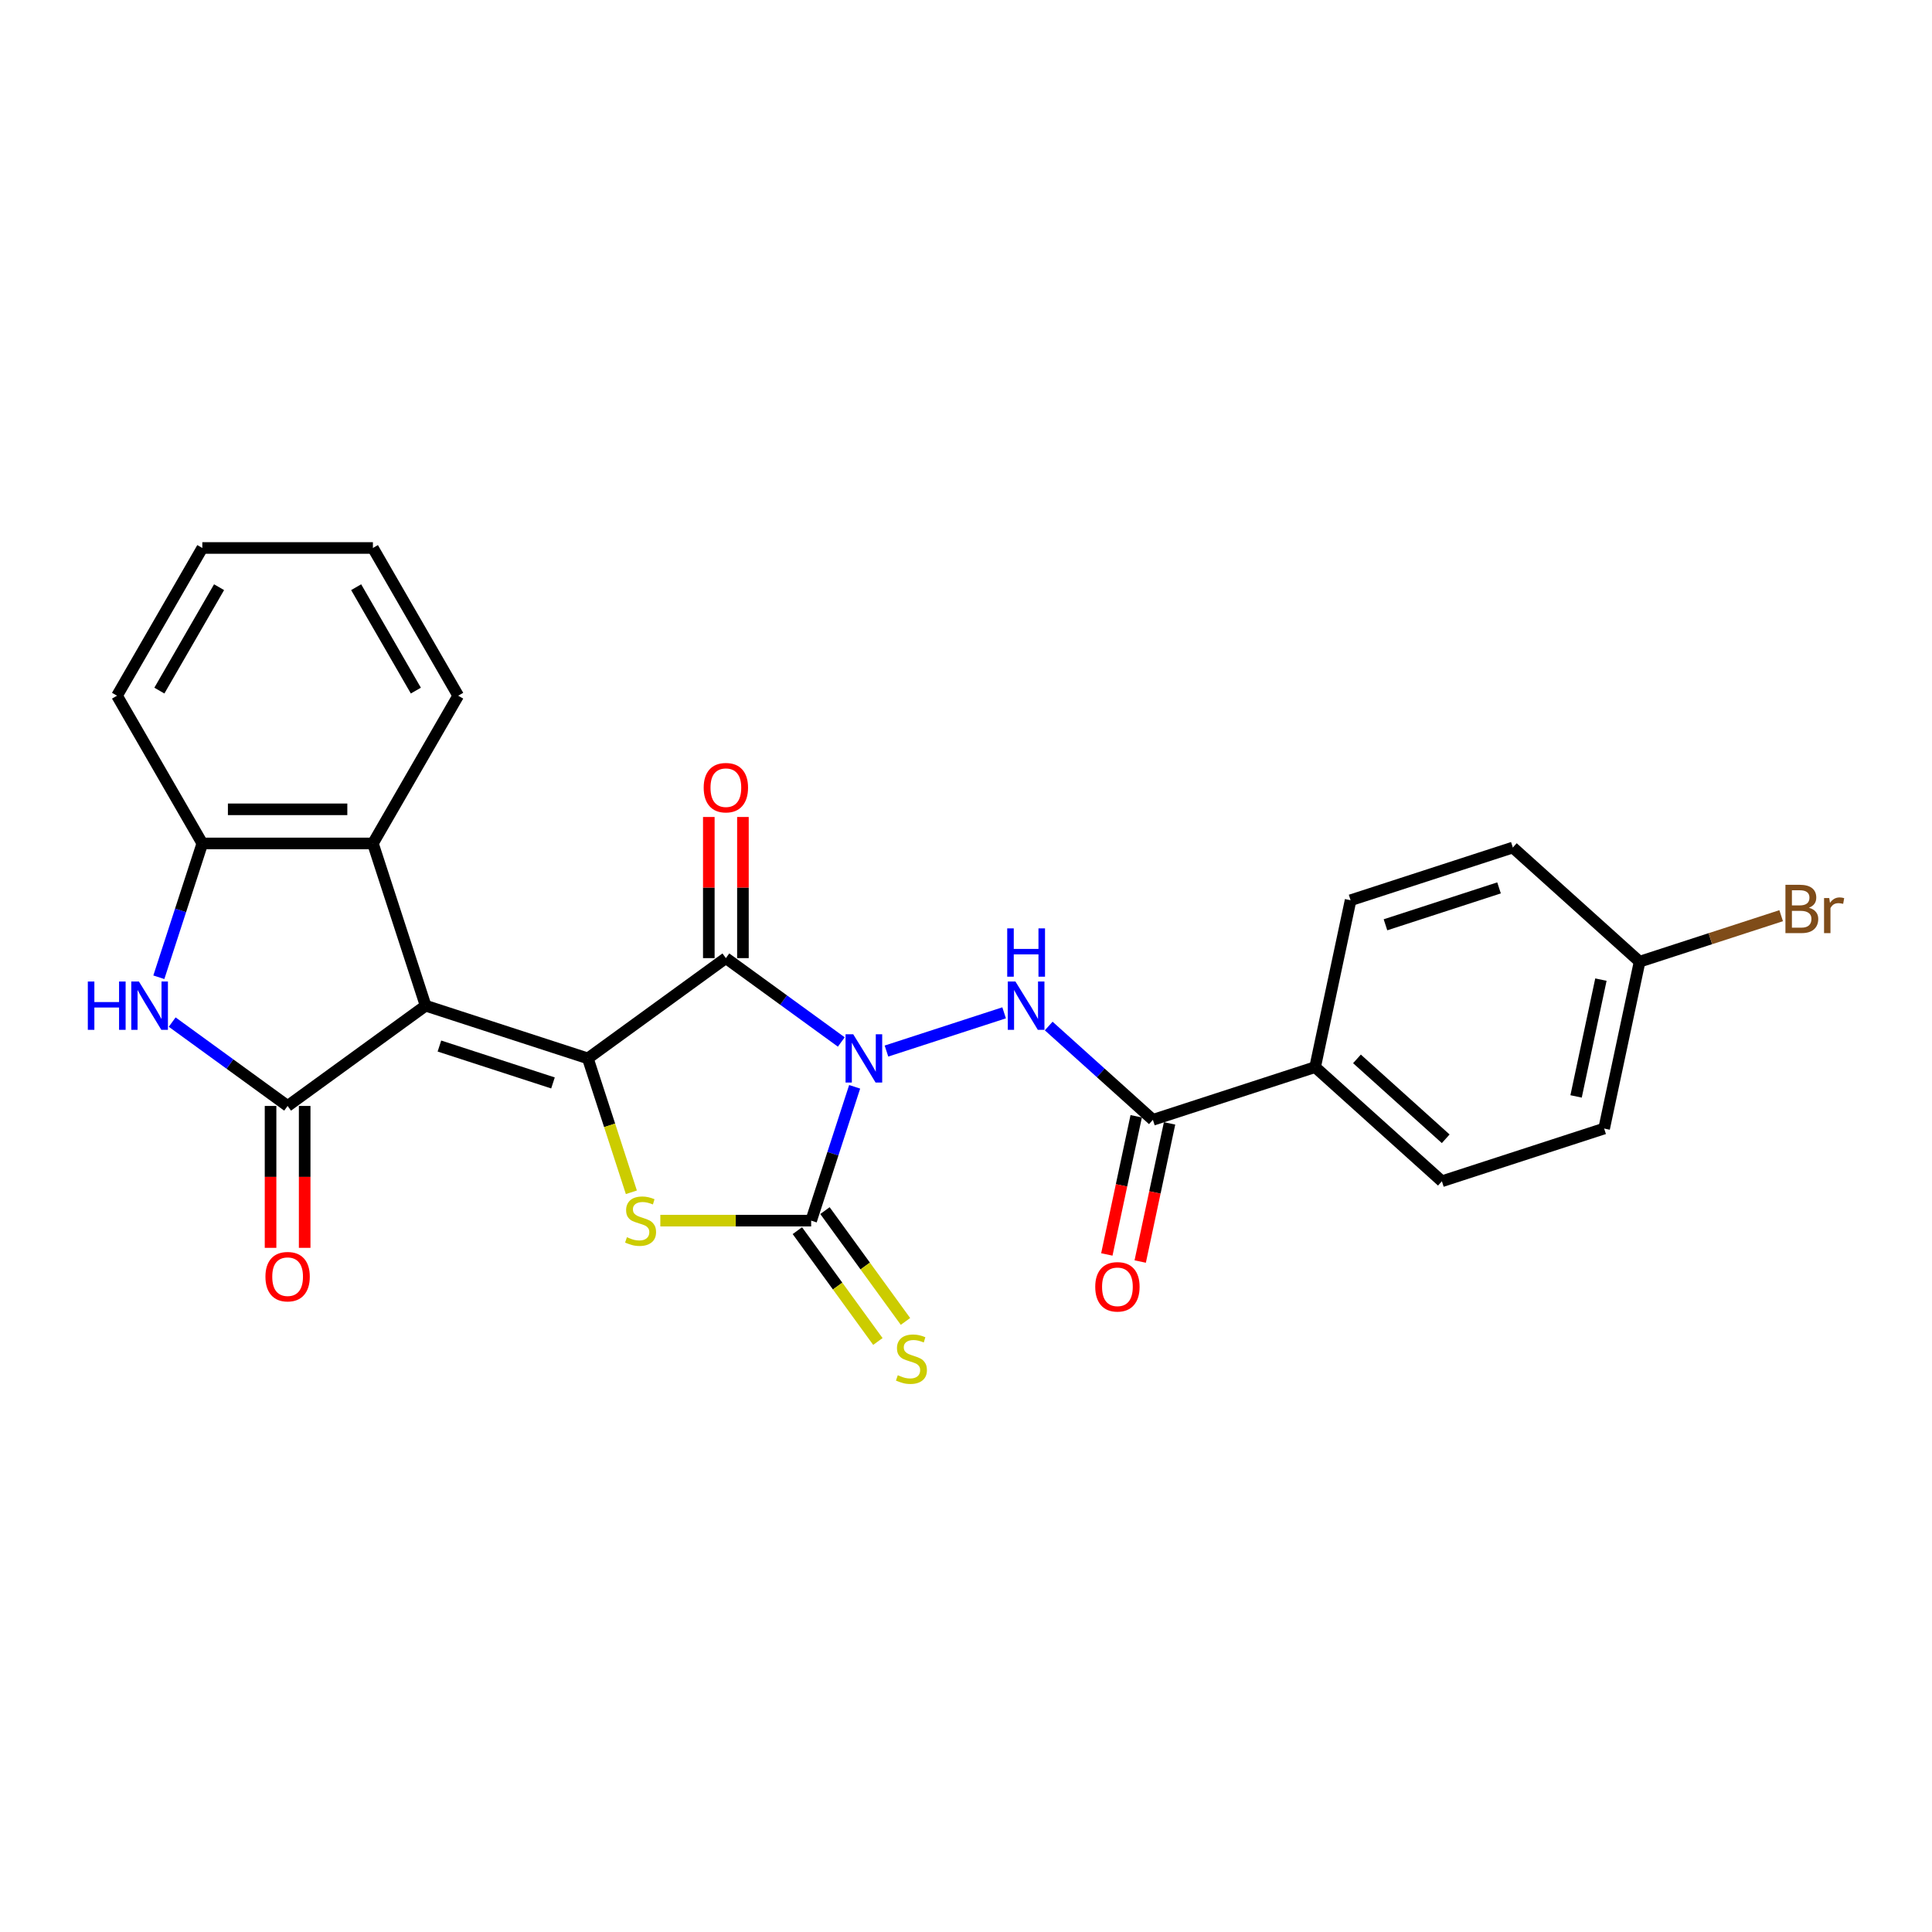 <?xml version='1.0' encoding='iso-8859-1'?>
<svg version='1.1' baseProfile='full'
              xmlns='http://www.w3.org/2000/svg'
                      xmlns:rdkit='http://www.rdkit.org/xml'
                      xmlns:xlink='http://www.w3.org/1999/xlink'
                  xml:space='preserve'
width='1000px' height='1000px' viewBox='0 0 1000 1000'>
<!-- END OF HEADER -->
<rect style='opacity:1.0;fill:#FFFFFF;stroke:none' width='1000' height='1000' x='0' y='0'> </rect>
<path class='bond-2' d='M 435.451,539.33 L 405.58,517.627' style='fill:none;fill-rule:evenodd;stroke:#0000FF;stroke-width:6px;stroke-linecap:butt;stroke-linejoin:miter;stroke-opacity:1' />
<path class='bond-2' d='M 405.58,517.627 L 375.709,495.924' style='fill:none;fill-rule:evenodd;stroke:#000000;stroke-width:6px;stroke-linecap:butt;stroke-linejoin:miter;stroke-opacity:1' />
<path class='bond-3' d='M 442.362,562.533 L 431.109,597.166' style='fill:none;fill-rule:evenodd;stroke:#0000FF;stroke-width:6px;stroke-linecap:butt;stroke-linejoin:miter;stroke-opacity:1' />
<path class='bond-3' d='M 431.109,597.166 L 419.857,631.798' style='fill:none;fill-rule:evenodd;stroke:#000000;stroke-width:6px;stroke-linecap:butt;stroke-linejoin:miter;stroke-opacity:1' />
<path class='bond-6' d='M 458.832,544.025 L 519.733,524.237' style='fill:none;fill-rule:evenodd;stroke:#0000FF;stroke-width:6px;stroke-linecap:butt;stroke-linejoin:miter;stroke-opacity:1' />
<path class='bond-0' d='M 304.276,547.823 L 375.709,495.924' style='fill:none;fill-rule:evenodd;stroke:#000000;stroke-width:6px;stroke-linecap:butt;stroke-linejoin:miter;stroke-opacity:1' />
<path class='bond-1' d='M 304.276,547.823 L 220.301,520.538' style='fill:none;fill-rule:evenodd;stroke:#000000;stroke-width:6px;stroke-linecap:butt;stroke-linejoin:miter;stroke-opacity:1' />
<path class='bond-1' d='M 286.222,560.525 L 227.44,541.426' style='fill:none;fill-rule:evenodd;stroke:#000000;stroke-width:6px;stroke-linecap:butt;stroke-linejoin:miter;stroke-opacity:1' />
<path class='bond-26' d='M 304.276,547.823 L 315.534,582.473' style='fill:none;fill-rule:evenodd;stroke:#000000;stroke-width:6px;stroke-linecap:butt;stroke-linejoin:miter;stroke-opacity:1' />
<path class='bond-26' d='M 315.534,582.473 L 326.792,617.123' style='fill:none;fill-rule:evenodd;stroke:#CCCC00;stroke-width:6px;stroke-linecap:butt;stroke-linejoin:miter;stroke-opacity:1' />
<path class='bond-4' d='M 220.301,520.538 L 148.868,572.437' style='fill:none;fill-rule:evenodd;stroke:#000000;stroke-width:6px;stroke-linecap:butt;stroke-linejoin:miter;stroke-opacity:1' />
<path class='bond-8' d='M 220.301,520.538 L 193.016,436.564' style='fill:none;fill-rule:evenodd;stroke:#000000;stroke-width:6px;stroke-linecap:butt;stroke-linejoin:miter;stroke-opacity:1' />
<path class='bond-12' d='M 384.538,495.924 L 384.538,459.396' style='fill:none;fill-rule:evenodd;stroke:#000000;stroke-width:6px;stroke-linecap:butt;stroke-linejoin:miter;stroke-opacity:1' />
<path class='bond-12' d='M 384.538,459.396 L 384.538,422.868' style='fill:none;fill-rule:evenodd;stroke:#FF0000;stroke-width:6px;stroke-linecap:butt;stroke-linejoin:miter;stroke-opacity:1' />
<path class='bond-12' d='M 366.879,495.924 L 366.879,459.396' style='fill:none;fill-rule:evenodd;stroke:#000000;stroke-width:6px;stroke-linecap:butt;stroke-linejoin:miter;stroke-opacity:1' />
<path class='bond-12' d='M 366.879,459.396 L 366.879,422.868' style='fill:none;fill-rule:evenodd;stroke:#FF0000;stroke-width:6px;stroke-linecap:butt;stroke-linejoin:miter;stroke-opacity:1' />
<path class='bond-5' d='M 419.857,631.798 L 380.821,631.798' style='fill:none;fill-rule:evenodd;stroke:#000000;stroke-width:6px;stroke-linecap:butt;stroke-linejoin:miter;stroke-opacity:1' />
<path class='bond-5' d='M 380.821,631.798 L 341.785,631.798' style='fill:none;fill-rule:evenodd;stroke:#CCCC00;stroke-width:6px;stroke-linecap:butt;stroke-linejoin:miter;stroke-opacity:1' />
<path class='bond-11' d='M 412.713,636.988 L 433.55,665.668' style='fill:none;fill-rule:evenodd;stroke:#000000;stroke-width:6px;stroke-linecap:butt;stroke-linejoin:miter;stroke-opacity:1' />
<path class='bond-11' d='M 433.55,665.668 L 454.388,694.348' style='fill:none;fill-rule:evenodd;stroke:#CCCC00;stroke-width:6px;stroke-linecap:butt;stroke-linejoin:miter;stroke-opacity:1' />
<path class='bond-11' d='M 427,626.608 L 447.837,655.288' style='fill:none;fill-rule:evenodd;stroke:#000000;stroke-width:6px;stroke-linecap:butt;stroke-linejoin:miter;stroke-opacity:1' />
<path class='bond-11' d='M 447.837,655.288 L 468.674,683.968' style='fill:none;fill-rule:evenodd;stroke:#CCCC00;stroke-width:6px;stroke-linecap:butt;stroke-linejoin:miter;stroke-opacity:1' />
<path class='bond-7' d='M 148.868,572.437 L 118.997,550.735' style='fill:none;fill-rule:evenodd;stroke:#000000;stroke-width:6px;stroke-linecap:butt;stroke-linejoin:miter;stroke-opacity:1' />
<path class='bond-7' d='M 118.997,550.735 L 89.126,529.032' style='fill:none;fill-rule:evenodd;stroke:#0000FF;stroke-width:6px;stroke-linecap:butt;stroke-linejoin:miter;stroke-opacity:1' />
<path class='bond-13' d='M 140.039,572.437 L 140.039,609.16' style='fill:none;fill-rule:evenodd;stroke:#000000;stroke-width:6px;stroke-linecap:butt;stroke-linejoin:miter;stroke-opacity:1' />
<path class='bond-13' d='M 140.039,609.16 L 140.039,645.882' style='fill:none;fill-rule:evenodd;stroke:#FF0000;stroke-width:6px;stroke-linecap:butt;stroke-linejoin:miter;stroke-opacity:1' />
<path class='bond-13' d='M 157.698,572.437 L 157.698,609.16' style='fill:none;fill-rule:evenodd;stroke:#000000;stroke-width:6px;stroke-linecap:butt;stroke-linejoin:miter;stroke-opacity:1' />
<path class='bond-13' d='M 157.698,609.16 L 157.698,645.882' style='fill:none;fill-rule:evenodd;stroke:#FF0000;stroke-width:6px;stroke-linecap:butt;stroke-linejoin:miter;stroke-opacity:1' />
<path class='bond-9' d='M 542.806,531.064 L 569.769,555.342' style='fill:none;fill-rule:evenodd;stroke:#0000FF;stroke-width:6px;stroke-linecap:butt;stroke-linejoin:miter;stroke-opacity:1' />
<path class='bond-9' d='M 569.769,555.342 L 596.733,579.62' style='fill:none;fill-rule:evenodd;stroke:#000000;stroke-width:6px;stroke-linecap:butt;stroke-linejoin:miter;stroke-opacity:1' />
<path class='bond-28' d='M 82.215,505.828 L 93.468,471.196' style='fill:none;fill-rule:evenodd;stroke:#0000FF;stroke-width:6px;stroke-linecap:butt;stroke-linejoin:miter;stroke-opacity:1' />
<path class='bond-28' d='M 93.468,471.196 L 104.72,436.564' style='fill:none;fill-rule:evenodd;stroke:#000000;stroke-width:6px;stroke-linecap:butt;stroke-linejoin:miter;stroke-opacity:1' />
<path class='bond-10' d='M 193.016,436.564 L 104.72,436.564' style='fill:none;fill-rule:evenodd;stroke:#000000;stroke-width:6px;stroke-linecap:butt;stroke-linejoin:miter;stroke-opacity:1' />
<path class='bond-10' d='M 179.772,418.905 L 117.965,418.905' style='fill:none;fill-rule:evenodd;stroke:#000000;stroke-width:6px;stroke-linecap:butt;stroke-linejoin:miter;stroke-opacity:1' />
<path class='bond-22' d='M 193.016,436.564 L 237.164,360.097' style='fill:none;fill-rule:evenodd;stroke:#000000;stroke-width:6px;stroke-linecap:butt;stroke-linejoin:miter;stroke-opacity:1' />
<path class='bond-14' d='M 596.733,579.62 L 680.707,552.335' style='fill:none;fill-rule:evenodd;stroke:#000000;stroke-width:6px;stroke-linecap:butt;stroke-linejoin:miter;stroke-opacity:1' />
<path class='bond-15' d='M 588.096,577.784 L 580.495,613.542' style='fill:none;fill-rule:evenodd;stroke:#000000;stroke-width:6px;stroke-linecap:butt;stroke-linejoin:miter;stroke-opacity:1' />
<path class='bond-15' d='M 580.495,613.542 L 572.895,649.299' style='fill:none;fill-rule:evenodd;stroke:#FF0000;stroke-width:6px;stroke-linecap:butt;stroke-linejoin:miter;stroke-opacity:1' />
<path class='bond-15' d='M 605.369,581.456 L 597.769,617.213' style='fill:none;fill-rule:evenodd;stroke:#000000;stroke-width:6px;stroke-linecap:butt;stroke-linejoin:miter;stroke-opacity:1' />
<path class='bond-15' d='M 597.769,617.213 L 590.168,652.971' style='fill:none;fill-rule:evenodd;stroke:#FF0000;stroke-width:6px;stroke-linecap:butt;stroke-linejoin:miter;stroke-opacity:1' />
<path class='bond-23' d='M 104.72,436.564 L 60.572,360.097' style='fill:none;fill-rule:evenodd;stroke:#000000;stroke-width:6px;stroke-linecap:butt;stroke-linejoin:miter;stroke-opacity:1' />
<path class='bond-16' d='M 680.707,552.335 L 746.324,611.416' style='fill:none;fill-rule:evenodd;stroke:#000000;stroke-width:6px;stroke-linecap:butt;stroke-linejoin:miter;stroke-opacity:1' />
<path class='bond-16' d='M 702.366,548.074 L 748.298,589.431' style='fill:none;fill-rule:evenodd;stroke:#000000;stroke-width:6px;stroke-linecap:butt;stroke-linejoin:miter;stroke-opacity:1' />
<path class='bond-17' d='M 680.707,552.335 L 699.065,465.968' style='fill:none;fill-rule:evenodd;stroke:#000000;stroke-width:6px;stroke-linecap:butt;stroke-linejoin:miter;stroke-opacity:1' />
<path class='bond-19' d='M 746.324,611.416 L 830.298,584.132' style='fill:none;fill-rule:evenodd;stroke:#000000;stroke-width:6px;stroke-linecap:butt;stroke-linejoin:miter;stroke-opacity:1' />
<path class='bond-20' d='M 699.065,465.968 L 783.039,438.684' style='fill:none;fill-rule:evenodd;stroke:#000000;stroke-width:6px;stroke-linecap:butt;stroke-linejoin:miter;stroke-opacity:1' />
<path class='bond-20' d='M 717.118,478.671 L 775.9,459.571' style='fill:none;fill-rule:evenodd;stroke:#000000;stroke-width:6px;stroke-linecap:butt;stroke-linejoin:miter;stroke-opacity:1' />
<path class='bond-18' d='M 848.656,497.765 L 783.039,438.684' style='fill:none;fill-rule:evenodd;stroke:#000000;stroke-width:6px;stroke-linecap:butt;stroke-linejoin:miter;stroke-opacity:1' />
<path class='bond-21' d='M 848.656,497.765 L 885.292,485.861' style='fill:none;fill-rule:evenodd;stroke:#000000;stroke-width:6px;stroke-linecap:butt;stroke-linejoin:miter;stroke-opacity:1' />
<path class='bond-21' d='M 885.292,485.861 L 921.929,473.957' style='fill:none;fill-rule:evenodd;stroke:#7F4C19;stroke-width:6px;stroke-linecap:butt;stroke-linejoin:miter;stroke-opacity:1' />
<path class='bond-27' d='M 848.656,497.765 L 830.298,584.132' style='fill:none;fill-rule:evenodd;stroke:#000000;stroke-width:6px;stroke-linecap:butt;stroke-linejoin:miter;stroke-opacity:1' />
<path class='bond-27' d='M 828.629,507.048 L 815.779,567.505' style='fill:none;fill-rule:evenodd;stroke:#000000;stroke-width:6px;stroke-linecap:butt;stroke-linejoin:miter;stroke-opacity:1' />
<path class='bond-24' d='M 237.164,360.097 L 193.016,283.631' style='fill:none;fill-rule:evenodd;stroke:#000000;stroke-width:6px;stroke-linecap:butt;stroke-linejoin:miter;stroke-opacity:1' />
<path class='bond-24' d='M 215.249,357.457 L 184.345,303.93' style='fill:none;fill-rule:evenodd;stroke:#000000;stroke-width:6px;stroke-linecap:butt;stroke-linejoin:miter;stroke-opacity:1' />
<path class='bond-29' d='M 60.572,360.097 L 104.72,283.631' style='fill:none;fill-rule:evenodd;stroke:#000000;stroke-width:6px;stroke-linecap:butt;stroke-linejoin:miter;stroke-opacity:1' />
<path class='bond-29' d='M 82.488,357.457 L 113.391,303.93' style='fill:none;fill-rule:evenodd;stroke:#000000;stroke-width:6px;stroke-linecap:butt;stroke-linejoin:miter;stroke-opacity:1' />
<path class='bond-25' d='M 193.016,283.631 L 104.72,283.631' style='fill:none;fill-rule:evenodd;stroke:#000000;stroke-width:6px;stroke-linecap:butt;stroke-linejoin:miter;stroke-opacity:1' />
<path  class='atom-0' d='M 441.614 535.321
L 449.808 548.565
Q 450.62 549.872, 451.927 552.238
Q 453.234 554.604, 453.305 554.746
L 453.305 535.321
L 456.624 535.321
L 456.624 560.326
L 453.199 560.326
L 444.404 545.846
Q 443.38 544.15, 442.285 542.208
Q 441.226 540.265, 440.908 539.665
L 440.908 560.326
L 437.659 560.326
L 437.659 535.321
L 441.614 535.321
' fill='#0000FF'/>
<path  class='atom-6' d='M 324.497 640.38
Q 324.779 640.486, 325.945 640.981
Q 327.11 641.475, 328.382 641.793
Q 329.689 642.075, 330.96 642.075
Q 333.327 642.075, 334.704 640.945
Q 336.081 639.78, 336.081 637.767
Q 336.081 636.389, 335.375 635.542
Q 334.704 634.694, 333.644 634.235
Q 332.585 633.776, 330.819 633.246
Q 328.594 632.575, 327.252 631.939
Q 325.945 631.303, 324.991 629.961
Q 324.073 628.619, 324.073 626.359
Q 324.073 623.215, 326.192 621.273
Q 328.347 619.33, 332.585 619.33
Q 335.481 619.33, 338.766 620.708
L 337.953 623.427
Q 334.951 622.191, 332.691 622.191
Q 330.254 622.191, 328.912 623.215
Q 327.57 624.204, 327.605 625.935
Q 327.605 627.277, 328.276 628.089
Q 328.982 628.902, 329.971 629.361
Q 330.995 629.82, 332.691 630.35
Q 334.951 631.056, 336.293 631.762
Q 337.635 632.469, 338.589 633.917
Q 339.578 635.33, 339.578 637.767
Q 339.578 641.228, 337.247 643.1
Q 334.951 644.936, 331.101 644.936
Q 328.876 644.936, 327.181 644.442
Q 325.521 643.983, 323.543 643.17
L 324.497 640.38
' fill='#CCCC00'/>
<path  class='atom-7' d='M 525.589 508.036
L 533.782 521.28
Q 534.595 522.587, 535.902 524.953
Q 537.208 527.32, 537.279 527.461
L 537.279 508.036
L 540.599 508.036
L 540.599 533.041
L 537.173 533.041
L 528.379 518.561
Q 527.355 516.865, 526.26 514.923
Q 525.2 512.98, 524.882 512.38
L 524.882 533.041
L 521.633 533.041
L 521.633 508.036
L 525.589 508.036
' fill='#0000FF'/>
<path  class='atom-7' d='M 521.333 480.53
L 524.723 480.53
L 524.723 491.161
L 537.509 491.161
L 537.509 480.53
L 540.899 480.53
L 540.899 505.535
L 537.509 505.535
L 537.509 493.986
L 524.723 493.986
L 524.723 505.535
L 521.333 505.535
L 521.333 480.53
' fill='#0000FF'/>
<path  class='atom-8' d='M 45.455 508.036
L 48.845 508.036
L 48.845 518.667
L 61.63 518.667
L 61.63 508.036
L 65.021 508.036
L 65.021 533.041
L 61.63 533.041
L 61.63 521.492
L 48.845 521.492
L 48.845 533.041
L 45.455 533.041
L 45.455 508.036
' fill='#0000FF'/>
<path  class='atom-8' d='M 71.908 508.036
L 80.102 521.28
Q 80.914 522.587, 82.221 524.953
Q 83.528 527.32, 83.598 527.461
L 83.598 508.036
L 86.918 508.036
L 86.918 533.041
L 83.492 533.041
L 74.698 518.561
Q 73.674 516.865, 72.579 514.923
Q 71.519 512.98, 71.202 512.38
L 71.202 533.041
L 67.952 533.041
L 67.952 508.036
L 71.908 508.036
' fill='#0000FF'/>
<path  class='atom-12' d='M 464.692 711.813
Q 464.974 711.919, 466.14 712.413
Q 467.305 712.908, 468.577 713.226
Q 469.884 713.508, 471.155 713.508
Q 473.522 713.508, 474.899 712.378
Q 476.276 711.213, 476.276 709.2
Q 476.276 707.822, 475.57 706.974
Q 474.899 706.127, 473.839 705.668
Q 472.78 705.209, 471.014 704.679
Q 468.789 704.008, 467.447 703.372
Q 466.14 702.736, 465.186 701.394
Q 464.268 700.052, 464.268 697.792
Q 464.268 694.648, 466.387 692.706
Q 468.542 690.763, 472.78 690.763
Q 475.676 690.763, 478.961 692.141
L 478.148 694.86
Q 475.146 693.624, 472.886 693.624
Q 470.449 693.624, 469.107 694.648
Q 467.765 695.637, 467.8 697.368
Q 467.8 698.71, 468.471 699.522
Q 469.177 700.335, 470.166 700.794
Q 471.191 701.253, 472.886 701.783
Q 475.146 702.489, 476.488 703.195
Q 477.83 703.902, 478.784 705.35
Q 479.773 706.763, 479.773 709.2
Q 479.773 712.661, 477.442 714.533
Q 475.146 716.369, 471.296 716.369
Q 469.071 716.369, 467.376 715.875
Q 465.716 715.416, 463.738 714.603
L 464.692 711.813
' fill='#CCCC00'/>
<path  class='atom-13' d='M 364.23 407.699
Q 364.23 401.695, 367.197 398.34
Q 370.164 394.984, 375.709 394.984
Q 381.254 394.984, 384.22 398.34
Q 387.187 401.695, 387.187 407.699
Q 387.187 413.774, 384.185 417.235
Q 381.183 420.661, 375.709 420.661
Q 370.199 420.661, 367.197 417.235
Q 364.23 413.809, 364.23 407.699
M 375.709 417.835
Q 379.523 417.835, 381.571 415.292
Q 383.655 412.714, 383.655 407.699
Q 383.655 402.79, 381.571 400.317
Q 379.523 397.81, 375.709 397.81
Q 371.894 397.81, 369.81 400.282
Q 367.762 402.754, 367.762 407.699
Q 367.762 412.749, 369.81 415.292
Q 371.894 417.835, 375.709 417.835
' fill='#FF0000'/>
<path  class='atom-14' d='M 137.39 660.804
Q 137.39 654.8, 140.357 651.445
Q 143.323 648.089, 148.868 648.089
Q 154.413 648.089, 157.38 651.445
Q 160.347 654.8, 160.347 660.804
Q 160.347 666.879, 157.345 670.34
Q 154.343 673.766, 148.868 673.766
Q 143.359 673.766, 140.357 670.34
Q 137.39 666.914, 137.39 660.804
M 148.868 670.94
Q 152.683 670.94, 154.731 668.397
Q 156.815 665.819, 156.815 660.804
Q 156.815 655.895, 154.731 653.422
Q 152.683 650.915, 148.868 650.915
Q 145.054 650.915, 142.97 653.387
Q 140.922 655.859, 140.922 660.804
Q 140.922 665.855, 142.97 668.397
Q 145.054 670.94, 148.868 670.94
' fill='#FF0000'/>
<path  class='atom-16' d='M 566.896 666.057
Q 566.896 660.053, 569.863 656.698
Q 572.83 653.342, 578.375 653.342
Q 583.92 653.342, 586.887 656.698
Q 589.853 660.053, 589.853 666.057
Q 589.853 672.132, 586.851 675.593
Q 583.849 679.019, 578.375 679.019
Q 572.865 679.019, 569.863 675.593
Q 566.896 672.167, 566.896 666.057
M 578.375 676.193
Q 582.189 676.193, 584.238 673.65
Q 586.321 671.072, 586.321 666.057
Q 586.321 661.148, 584.238 658.675
Q 582.189 656.168, 578.375 656.168
Q 574.56 656.168, 572.477 658.64
Q 570.428 661.112, 570.428 666.057
Q 570.428 671.108, 572.477 673.65
Q 574.56 676.193, 578.375 676.193
' fill='#FF0000'/>
<path  class='atom-22' d='M 936.286 469.844
Q 938.688 470.515, 939.888 471.999
Q 941.124 473.447, 941.124 475.601
Q 941.124 479.062, 938.899 481.04
Q 936.71 482.983, 932.542 482.983
L 924.136 482.983
L 924.136 457.977
L 931.518 457.977
Q 935.791 457.977, 937.946 459.708
Q 940.1 461.439, 940.1 464.617
Q 940.1 468.396, 936.286 469.844
M 927.492 460.803
L 927.492 468.644
L 931.518 468.644
Q 933.99 468.644, 935.262 467.655
Q 936.568 466.63, 936.568 464.617
Q 936.568 460.803, 931.518 460.803
L 927.492 460.803
M 932.542 480.157
Q 934.979 480.157, 936.286 478.992
Q 937.593 477.826, 937.593 475.601
Q 937.593 473.553, 936.145 472.529
Q 934.732 471.469, 932.012 471.469
L 927.492 471.469
L 927.492 480.157
L 932.542 480.157
' fill='#7F4C19'/>
<path  class='atom-22' d='M 946.811 464.829
L 947.199 467.337
Q 949.106 464.511, 952.214 464.511
Q 953.203 464.511, 954.545 464.864
L 954.016 467.831
Q 952.497 467.478, 951.649 467.478
Q 950.166 467.478, 949.177 468.078
Q 948.223 468.644, 947.446 470.021
L 947.446 482.983
L 944.127 482.983
L 944.127 464.829
L 946.811 464.829
' fill='#7F4C19'/>
</svg>
